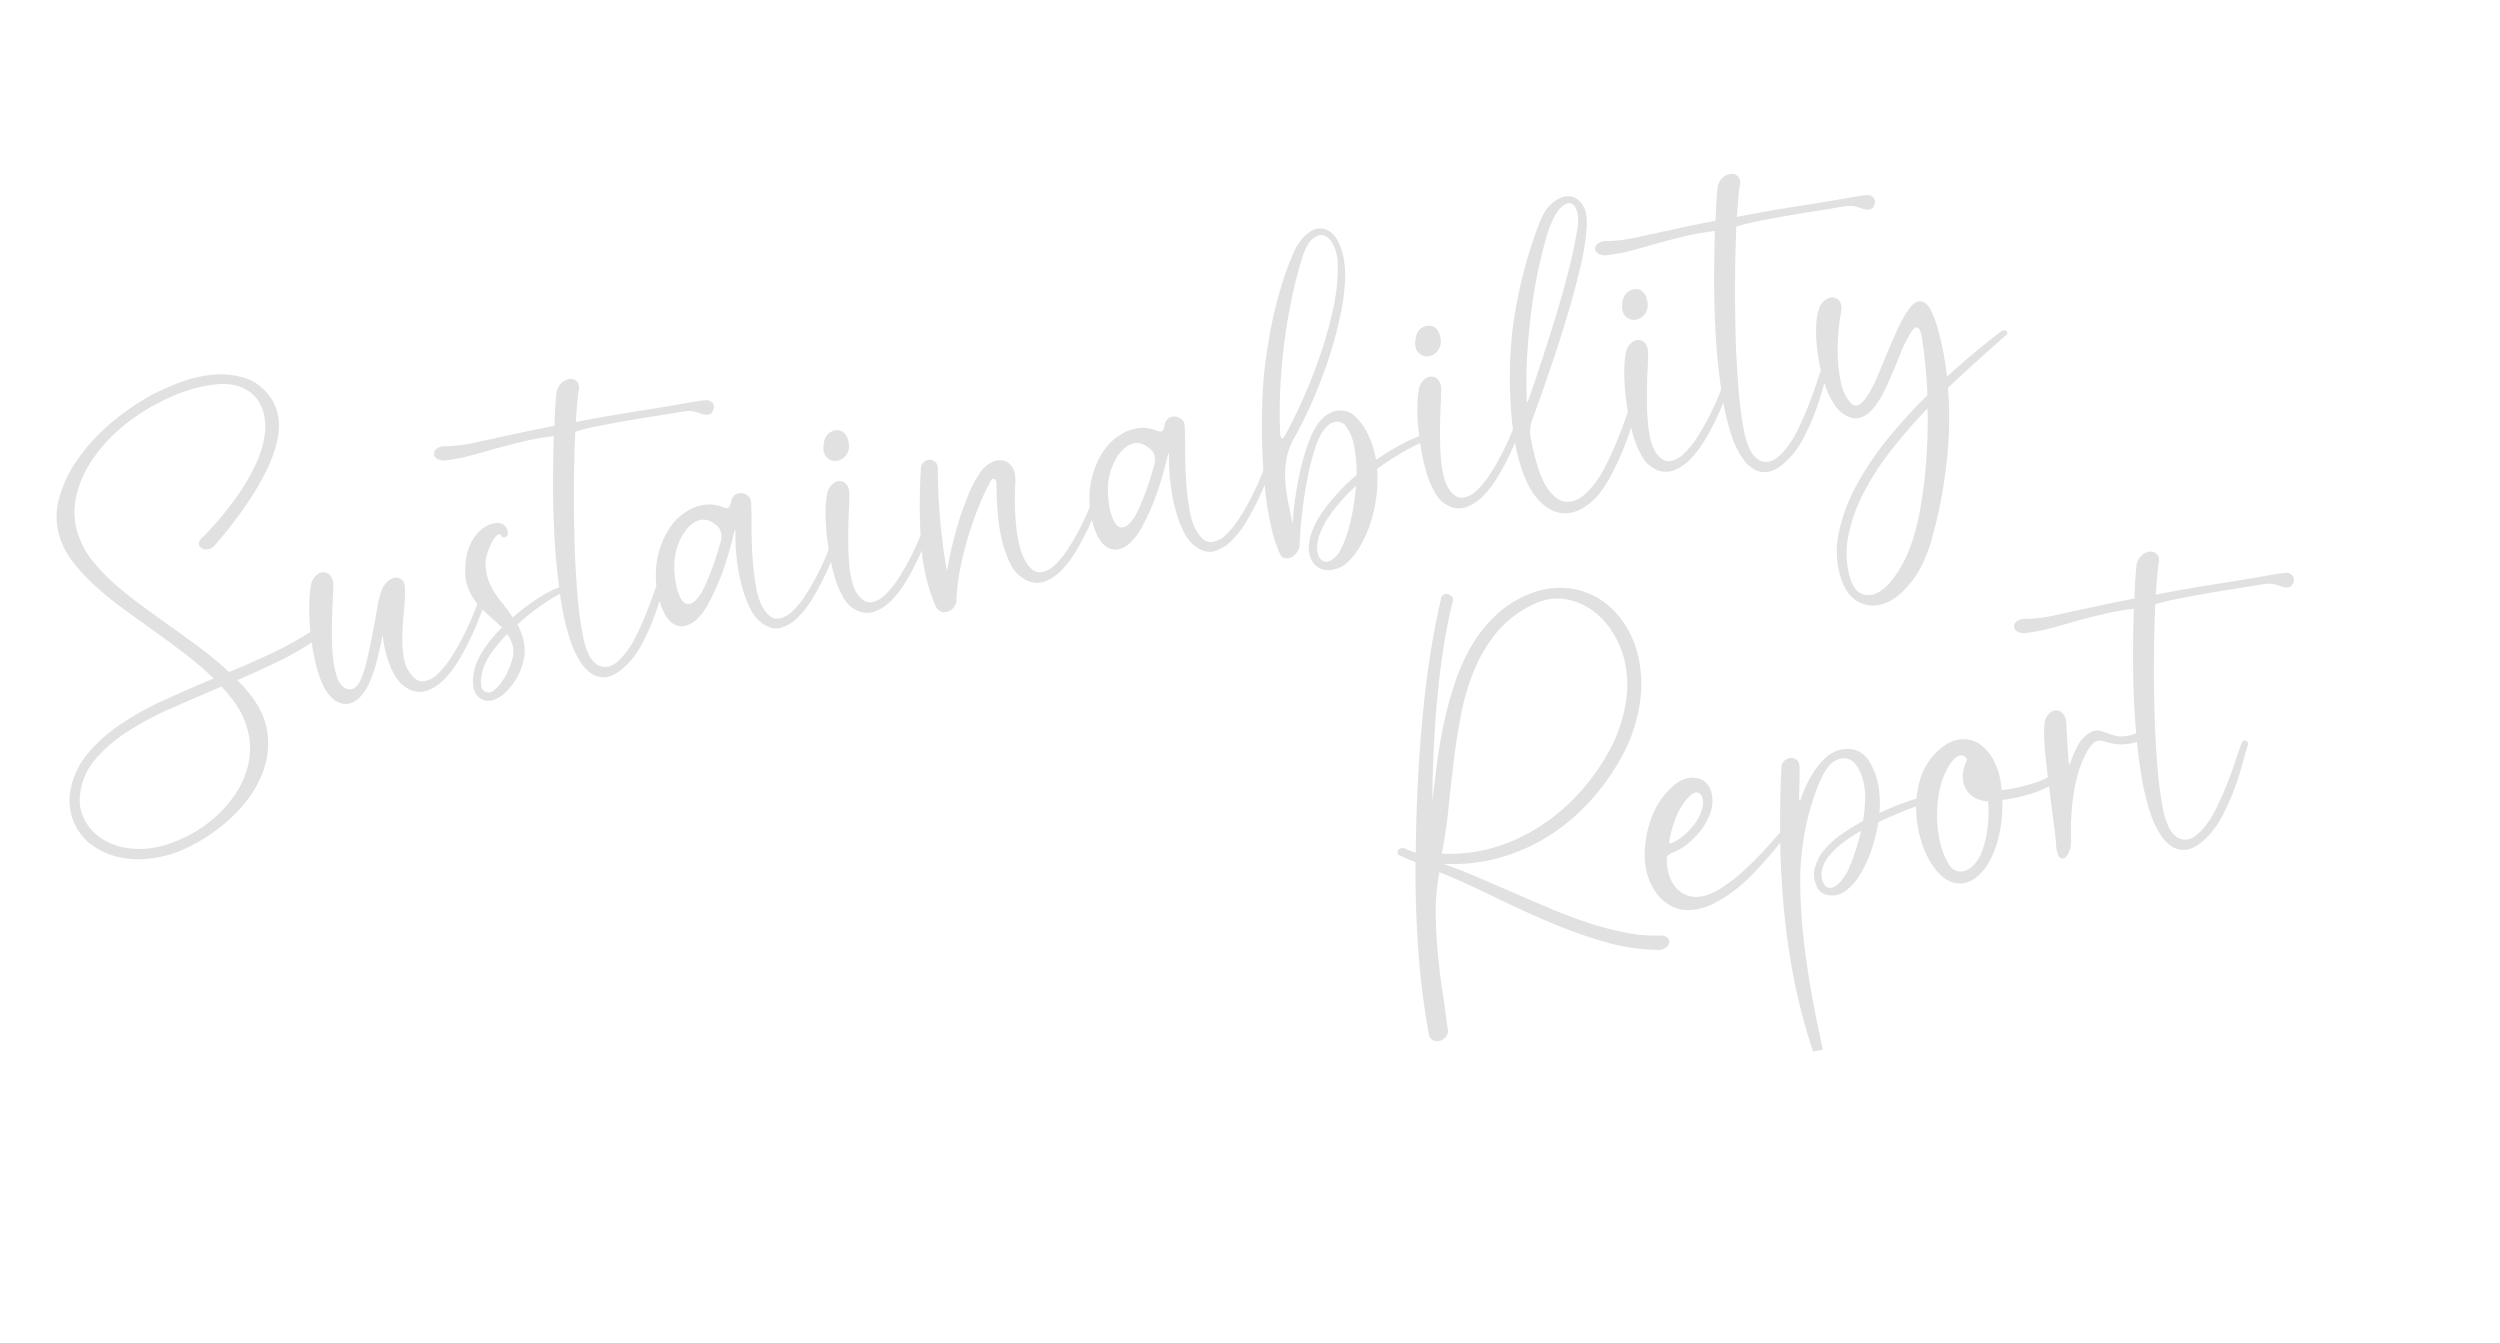 <svg xmlns="http://www.w3.org/2000/svg" width="1356.768" height="728.6" viewBox="0 0 1356.768 728.6"><defs><clipPath id="clip-path"><path id="長方形_3277" data-name="長方形 3277" fill="none" d="M0 0h1287.267v512.86H0z"/></clipPath></defs><g id="グループ_4549" data-name="グループ 4549" transform="matrix(.985 -.174 .174 .985 0 223.531)"><g id="グループ_4548" data-name="グループ 4548" clip-path="url(#clip-path)" fill="#e1e1e1"><path id="パス_12547" data-name="パス 12547" d="M99.133 34.745a6.051 6.051 0 003.216 1.317 7.6 7.6 0 003.455-.492 8.017 8.017 0 004.944-6.1 11.924 11.924 0 00-.077-4.61 6.438 6.438 0 00-2.061-3.794 5.65 5.65 0 00-3.46-1.4 7.458 7.458 0 00-3.708.825 7.074 7.074 0 00-2.968 2.878 15.614 15.614 0 00-1.484 4.037 8.37 8.37 0 000 4.042 6.439 6.439 0 002.143 3.293" transform="translate(339.638 69.033)"/><path id="パス_12548" data-name="パス 12548" d="M171.417 34.745a6.051 6.051 0 003.216 1.317 7.6 7.6 0 003.455-.492 8.017 8.017 0 004.944-6.1 11.926 11.926 0 00-.077-4.61 6.438 6.438 0 00-2.061-3.794 5.651 5.651 0 00-3.46-1.4 7.458 7.458 0 00-3.708.825 7.074 7.074 0 00-2.968 2.878 15.613 15.613 0 00-1.484 4.037 8.37 8.37 0 000 4.042 6.438 6.438 0 002.143 3.293" transform="translate(593.407 69.033)"/><path id="パス_12549" data-name="パス 12549" d="M199.907 36.062a7.632 7.632 0 003.46-.492 8.024 8.024 0 004.939-6.1 11.923 11.923 0 00-.077-4.61 6.438 6.438 0 00-2.061-3.794 5.65 5.65 0 00-3.46-1.4A7.458 7.458 0 00199 20.5a7.091 7.091 0 00-2.964 2.878 15.288 15.288 0 00-1.484 4.037 8.259 8.259 0 000 4.042 6.4 6.4 0 002.138 3.293 6.051 6.051 0 003.216 1.317" transform="translate(682.141 69.033)"/><path id="パス_12550" data-name="パス 12550" d="M1079.591 146.115a1.792 1.792 0 00-1.24-.573 2.581 2.581 0 00-1.646.41q-6.59 3.3-15.075 8.155t-18.043 10.79q.5-7.416.334-14.66t-.992-14.34q-.331-2.3-.988-5.517a17.351 17.351 0 00-2.061-5.521 5.643 5.643 0 00-3.7-2.8q-2.314-.494-5.769 2.472a56.08 56.08 0 00-7.578 8.814q-3.951 5.514-7.907 11.7t-7.745 12.107a76.8 76.8 0 01-7.168 9.721q-3.376 3.8-6.18 4.781t-4.772-2.8a23.373 23.373 0 01-2.639-10.3 72.816 72.816 0 01.492-12.851 111.107 111.107 0 012.472-13.261 99.409 99.409 0 013.627-11.7q1.319-3.457.492-5.684a4.766 4.766 0 00-2.634-2.964 6.068 6.068 0 00-4.281.077 8.779 8.779 0 00-4.29 3.3 26.675 26.675 0 00-3.3 7.992 70.716 70.716 0 00-1.894 10.957 103.4 103.4 0 00-.415 12.441c.027.952.113 1.845.162 2.774a142.774 142.774 0 00-3.37 6.04q-3.051 5.771-6.834 11.944t-8.16 12.111a50.379 50.379 0 01-9.143 9.716q-4.946 3.958-8.57 4.042a7.927 7.927 0 01-5.927-2.143 13.762 13.762 0 01-3.462-6.345 36.946 36.946 0 01-1.317-8.566 203.231 203.231 0 01.992-24.633q1.313-14.256 3.622-29.662t5.111-30.474q2.8-15.082 5.435-26.776a101.2 101.2 0 0112.03-.825q7.571-.162 15.733-.167t15.4.167q7.246.169 11.038.167 4.121 0 6.919.167a12.984 12.984 0 015.106 1.317 58.96 58.96 0 012.639 1.4 10.436 10.436 0 002.634 1.069 3.4 3.4 0 003.956-1.4 4.081 4.081 0 00.825-3.87 4.446 4.446 0 00-3.789-2.558c-1.764-.162-3.3-.248-4.615-.248q-17.47 0-33.943-.329t-32.784 0q1.313-5.1 2.386-9.143t1.9-6.671q1.482-3.457.325-5.44a4.486 4.486 0 00-3.374-2.3 7.578 7.578 0 00-4.781 1.069 8.8 8.8 0 00-3.87 4.7q-2.138 7.246-4.285 17.79-11.2.169-21.579.577t-19.446.744q-5.271.332-10.045.162a74.323 74.323 0 01-9.725-.983 6.617 6.617 0 00-4.614.821 3.31 3.31 0 00-1.646 2.72 3.673 3.673 0 001.728 2.878c1.155.884 3 1.317 5.521 1.317a80.157 80.157 0 0012.03-.244q6.421-.575 13.672-1.317t15.4-1.236a152.946 152.946 0 0117.384 0q-2.639 12.355-5.273 27.43t-4.366 30.317a328.816 328.816 0 00-1.962 27.479c-.7 1.123-1.493 2.386-2.4 3.825q-2.963 4.7-6.838 9.8a127.1 127.1 0 01-8.322 9.892 45.486 45.486 0 01-8.733 7.492 13.349 13.349 0 01-7.988 2.472q-3.708-.244-6.18-5.025a18.653 18.653 0 01-1.895-6.919 53.7 53.7 0 01-.081-8.981q.325-4.858 1.15-10.131t1.818-10.379q.981-5.108 2.057-9.806t1.728-8.151q.656-3.627-.492-5.688a4.928 4.928 0 00-3.13-2.553 5.671 5.671 0 00-4.2.744 9.534 9.534 0 00-3.7 4.033 49.368 49.368 0 00-2.472 8.57 101.508 101.508 0 00-1.732 11.944c-.338 3.834-.505 7.79-.541 11.836-.316.591-.6 1.137-.938 1.759q-2.4 4.445-5.273 9.143t-6.013 9.306q-3.133 4.614-6.1 8.4a50.91 50.91 0 01-11.7 11.123q-5.927 3.87-11.042 2.8t-8.647-7.993q-3.545-6.915-4.366-21.421c-.113-1.534-.189-2.991-.248-4.366s-.081-2.824-.081-4.362a16.248 16.248 0 01.744-4.863 20.98 20.98 0 011.89-4.362q4.121-6.928 8.074-14.01t7.664-13.839q3.708-6.753 6.919-12.932t5.683-11.119q6.759-13.349 11.782-25.125a125.575 125.575 0 007-20.352q1.982-8.072-.162-12.689t-6.184-5.6q-4.032-.988-9.057 1.646t-8.981 9.062a251.511 251.511 0 00-23.722 51.571q-2.3 7.084-4.4 15.819t-3.55 18.212q-1.448 9.473-2.183 19.193c-.095 1.218-.086 2.4-.149 3.6q-.656 1.049-1.407 2.242-2.97 4.7-6.843 9.8a126.031 126.031 0 01-8.318 9.892 45.621 45.621 0 01-8.733 7.492 13.367 13.367 0 01-7.988 2.472q-3.708-.244-6.184-5.025a18.74 18.74 0 01-1.89-6.919 53.221 53.221 0 01-.085-8.979q.325-4.858 1.15-10.131t1.813-10.379q.988-5.108 2.057-9.806t1.732-8.151q.656-3.627-.492-5.688a4.935 4.935 0 00-3.135-2.553 5.66 5.66 0 00-4.2.744 9.542 9.542 0 00-3.708 4.033 49.428 49.428 0 00-2.467 8.57 101.548 101.548 0 00-1.732 11.944c-.153 1.732-.253 3.5-.347 5.282-3.279.722-6.626 1.57-10.117 2.706a145.066 145.066 0 00-15.156 5.932 62.524 62.524 0 00-.654-8.485 42.61 42.61 0 00-2.31-9.062 31.01 31.01 0 00-4.118-7.659 11.225 11.225 0 00-6.1-4.285 12.385 12.385 0 00-6.18-.081 17.3 17.3 0 00-6.342 3.049 35.2 35.2 0 00-7.659 9.139 106.111 106.111 0 00-7.165 13.681q-3.3 7.5-5.932 15.4t-4.123 14.5q-.331-6.922-.41-13.1a80.666 80.666 0 01.663-11.777 46.2 46.2 0 012.715-10.713 38.013 38.013 0 015.769-9.887q5.1-6.089 10.375-13.672t10.217-15.9q4.946-8.315 9.229-17.051t7.5-17.055a109.041 109.041 0 004.858-15.819 50.929 50.929 0 001.317-13.586q-.494-7.91-3.212-11.949t-6.59-4.61q-3.87-.582-8.318 2.224a29.2 29.2 0 00-8.408 8.733 149.067 149.067 0 00-7.659 12.932q-3.708 7-7.082 14.664t-6.18 15.566q-2.8 7.91-5.106 15.485-1.982 6.6-3.794 14.75t-3.374 17.217q-1.563 9.06-2.72 18.535c-.158 1.263-.257 2.485-.388 3.739-.7 1.128-1.5 2.4-2.413 3.839q-2.964 4.7-6.834 9.8a127.1 127.1 0 01-8.322 9.892 45.607 45.607 0 01-8.728 7.492 13.371 13.371 0 01-7.993 2.472q-3.708-.244-6.18-5.025-2.639-4.939-2.72-13.18a141.645 141.645 0 01.911-17.132q.981-8.9 2.467-16.974t1.976-12.851a4.043 4.043 0 00-.74-2.8 6.441 6.441 0 00-2.3-2.061 5.955 5.955 0 00-3.13-.654 4.468 4.468 0 00-3.049 1.4 5.618 5.618 0 00-1.4 2.219 8.972 8.972 0 01-1.236 2.4 1.583 1.583 0 01-2.057.654 15.494 15.494 0 01-2.553-1.317 18.781 18.781 0 00-8.981-2.472 21.871 21.871 0 00-9.31 1.651 29.773 29.773 0 00-11.534 7.826 45.063 45.063 0 00-7.988 12.111 48.708 48.708 0 00-3.951 14.249c-.068.541-.09 1.074-.14 1.615-.149.235-.28.447-.433.69q-2.97 4.7-6.838 9.8a126.1 126.1 0 01-8.322 9.892 45.352 45.352 0 01-8.739 7.495 13.362 13.362 0 01-8 2.472q-3.7-.244-6.175-5.025a25.875 25.875 0 01-2.553-9.31 67.785 67.785 0 01-.162-11.7q.406-6.177 1.4-12.441t2.3-11.7q1.15-4.946 0-8.155a8.112 8.112 0 00-3.7-4.61 8.845 8.845 0 00-6.18-.663 16.228 16.228 0 00-7.253 3.87 62.506 62.506 0 00-9.062 11.453q-4.445 7.01-8.151 14.331t-6.428 13.925q-2.713 6.6-4.037 10.546-.169-5.765.167-13.1t.983-14.912q.663-7.571 1.57-14.579t1.895-12.111c.438-1.976.271-3.482-.492-4.533a4.611 4.611 0 00-2.806-1.895 4.784 4.784 0 00-3.379.663 4.634 4.634 0 00-2.224 3.13 321.115 321.115 0 00-6.518 35.734c-.289.465-.573.916-.889 1.416q-2.97 4.7-6.843 9.8a125.131 125.131 0 01-8.322 9.892 45.473 45.473 0 01-8.728 7.492 13.371 13.371 0 01-7.993 2.472q-3.7-.244-6.18-5.025a18.739 18.739 0 01-1.895-6.919 53.728 53.728 0 01-.077-8.981q.325-4.858 1.15-10.131t1.813-10.379q.981-5.108 2.057-9.806t1.732-8.151q.65-3.627-.5-5.688a4.917 4.917 0 00-3.13-2.553 5.674 5.674 0 00-4.2.744 9.533 9.533 0 00-3.7 4.033 49.779 49.779 0 00-2.472 8.57 100.629 100.629 0 00-1.728 11.944c-.293 3.32-.442 6.744-.51 10.226-.483.767-.992 1.574-1.552 2.458q-2.964 4.7-6.834 9.8a127.1 127.1 0 01-8.322 9.892 45.606 45.606 0 01-8.728 7.492 13.371 13.371 0 01-7.993 2.472q-3.708-.244-6.18-5.025-2.639-4.939-2.72-13.18a141.645 141.645 0 01.911-17.132q.981-8.9 2.467-16.974t1.976-12.851a4.042 4.042 0 00-.74-2.8 6.44 6.44 0 00-2.305-2.061 5.954 5.954 0 00-3.13-.654 4.468 4.468 0 00-3.049 1.4 5.668 5.668 0 00-1.4 2.219 8.968 8.968 0 01-1.236 2.4 1.583 1.583 0 01-2.057.654 15.492 15.492 0 01-2.553-1.317 18.767 18.767 0 00-8.981-2.472 21.872 21.872 0 00-9.31 1.651 29.774 29.774 0 00-11.534 7.826 45.066 45.066 0 00-7.988 12.111 48.712 48.712 0 00-3.951 14.249c-.1.871-.158 1.728-.221 2.589-.2.374-.4.726-.6 1.119q-3.045 5.771-6.834 11.944t-8.155 12.111a50.516 50.516 0 01-9.143 9.716q-4.946 3.958-8.57 4.042a7.931 7.931 0 01-5.932-2.143A13.757 13.757 0 01291.65 185a36.469 36.469 0 01-1.317-8.566 201.3 201.3 0 01.988-24.633q1.313-14.256 3.627-29.662t5.1-30.474q2.808-15.082 5.444-26.776a101.043 101.043 0 0112.026-.825q7.578-.162 15.733-.167t15.4.167q7.246.169 11.038.167 4.121 0 6.919.167a13.046 13.046 0 015.111 1.317c.875.438 1.755.907 2.634 1.4A10.467 10.467 0 00377 68.184a3.391 3.391 0 003.951-1.4 4.058 4.058 0 00.825-3.87 4.44 4.44 0 00-3.789-2.558c-1.759-.162-3.3-.248-4.614-.248q-17.47 0-33.939-.329t-32.788 0q1.319-5.1 2.391-9.143t1.895-6.671q1.475-3.457.329-5.44a4.494 4.494 0 00-3.379-2.3 7.584 7.584 0 00-4.781 1.069 8.835 8.835 0 00-3.87 4.7q-2.145 7.246-4.281 17.79-11.2.169-21.588.577t-19.437.744q-5.271.332-10.054.162a74.336 74.336 0 01-9.721-.983 6.6 6.6 0 00-4.61.821 3.3 3.3 0 00-1.651 2.72 3.667 3.667 0 001.732 2.878c1.15.884 2.991 1.317 5.521 1.317a80.087 80.087 0 0012.026-.244q6.428-.575 13.676-1.317t15.4-1.236a152.942 152.942 0 0117.384 0q-2.639 12.355-5.273 27.43t-4.366 30.317c-.916 8.061-1.452 15.86-1.782 23.505-.8.158-1.6.32-2.5.55a68.039 68.039 0 00-7.578 2.472q-4.046 1.57-8.566 3.794t-8.985 4.858q-2.3-5.108-5.025-10.054a43.148 43.148 0 01-4.033-10.045 26.013 26.013 0 01-.5-10.546q.819-5.44 5.769-11.7a6.365 6.365 0 01.907-1.15 10.334 10.334 0 011.646-1.484 2.968 2.968 0 011.728-.659c.55 0 .934.388 1.155 1.155.217.88.848 1.177 1.894.907s1.619-.8 1.728-1.57a6.338 6.338 0 00-.577-4.118 5.162 5.162 0 00-2.553-2.143 9.114 9.114 0 00-3.7-.577 12.929 12.929 0 00-3.875.744 20.645 20.645 0 00-8.73 6.091 28.778 28.778 0 00-5.273 9.558q-3.133 9.229-1.484 16.645a31.854 31.854 0 003.3 8.435 427.335 427.335 0 01-4.127 6.635q-2.957 4.7-6.834 9.8a127.084 127.084 0 01-8.322 9.892 45.486 45.486 0 01-8.733 7.492 13.358 13.358 0 01-7.988 2.472q-3.708-.244-6.18-5.025a19.03 19.03 0 01-2.228-9.721 64.326 64.326 0 011.322-11.7q1.238-6.089 2.968-12.269t2.715-11.453q.825-4.121-.577-6.013a4.309 4.309 0 00-3.622-1.894 8.552 8.552 0 00-4.7 1.646 11.852 11.852 0 00-3.951 4.448 65.57 65.57 0 00-3.956 9.31q-2.145 6.015-4.7 12.684t-5.273 13.018a62.692 62.692 0 01-5.521 10.46 9.186 9.186 0 01-3.956 3.541 4.788 4.788 0 01-3.7 0 6.494 6.494 0 01-2.964-2.8 12.031 12.031 0 01-1.57-4.858 46.055 46.055 0 01-.248-11.529q.575-6.59 1.818-13.347t2.634-13.018q1.4-6.259 2.386-10.871a8.544 8.544 0 00-.5-5.688 4.906 4.906 0 00-3.13-2.553 5.66 5.66 0 00-4.2.744 9.542 9.542 0 00-3.708 4.033 62.874 62.874 0 00-2.878 10.217 116.458 116.458 0 00-2.066 14.331c-.032.4-.036.807-.063 1.2a173.339 173.339 0 01-21.182 7.366q-12.521 3.466-26.021 6.429a196.308 196.308 0 00-12.684-15q-6.922-7.409-14.173-14.741T56.871 116.3q-6.922-7.246-12.522-14.416a94.563 94.563 0 01-9.391-14.416A44.12 44.12 0 0130.177 72.8a37.72 37.72 0 012.147-19.36 56.221 56.221 0 0111.2-17.79A83.416 83.416 0 0161.9 20.736a106.725 106.725 0 0123.971-10.709q4.114-1.319 9.639-2.553a84.123 84.123 0 0111.448-1.732 68.482 68.482 0 0111.7 0 30.369 30.369 0 0110.46 2.715 20.977 20.977 0 017.826 6.347 21.071 21.071 0 013.789 10.875 30.463 30.463 0 01-1.57 11.863A55.413 55.413 0 01132 51.711a111.4 111.4 0 01-13.676 16.144 182.884 182.884 0 01-21.416 17.961q-2.639 1.319-2.968 3.045a3.123 3.123 0 00.744 2.882 4.679 4.679 0 003.216 1.322 6.446 6.446 0 004.448-1.646A232.506 232.506 0 00128.127 67.2q9.8-11.035 14.588-20.019t5.35-15.981a26.08 26.08 0 00-1.728-12.441q-4.283-9.559-12.193-13.68A44.2 44.2 0 00117.175.221a66.4 66.4 0 00-18.043.992 148.81 148.81 0 00-15.409 3.7 132.407 132.407 0 00-26.6 12.192 102.68 102.68 0 00-21.01 16.482 64.482 64.482 0 00-13.1 19.193 36.18 36.18 0 00-2.881 20.02 43.561 43.561 0 004.944 14.827 103.4 103.4 0 009.724 14.829A181.735 181.735 0 0047.642 117.2q7.084 7.334 14.421 14.831t14.331 15.156a174.5 174.5 0 0112.6 15.4q-14.493 3.3-28.58 6.919a159.453 159.453 0 00-25.95 8.981 82.294 82.294 0 00-20.515 12.932 42.749 42.749 0 00-12.441 18.62 30.333 30.333 0 00-.9 15.485 29.669 29.669 0 007 13.92 38.809 38.809 0 0014.583 9.969q9.141 3.8 21.669 3.464A64.558 64.558 0 0060.746 250a95.669 95.669 0 0018.038-7.5 83.488 83.488 0 0016.478-11.615 57.006 57.006 0 0012.111-15.237 44.366 44.366 0 005.187-18.291q.656-9.885-4.61-20.921c-.992-1.872-2.012-3.681-3.049-5.444s-2.174-3.509-3.379-5.269q13.343-3.126 25.783-6.757a131.652 131.652 0 0017.488-6.4 133.767 133.767 0 00-.023 8.71 71.665 71.665 0 001.723 14.168q1.658 6.428 4.7 9.721a10.285 10.285 0 006.586 3.627 11.122 11.122 0 007.253-2.143 26.218 26.218 0 007.005-7.411 79.164 79.164 0 006.175-11.372q2.882-6.428 5.192-12.684a67.542 67.542 0 000 9.554 53.658 53.658 0 001.317 8.9 31.823 31.823 0 002.72 7.416 15.386 15.386 0 004.362 5.273 12.461 12.461 0 009.969 2.964 24.288 24.288 0 0010.217-4.366 54.28 54.28 0 009.721-8.981 137.632 137.632 0 008.57-10.957q3.863-5.514 6.671-10.212c.83-1.4 1.547-2.594 2.183-3.654.568.812 1.123 1.619 1.768 2.418q1.813 2.307 3.541 4.529t3.379 4.533a75.275 75.275 0 00-8.814 7.082 57.621 57.621 0 00-6.838 7.583 28.012 28.012 0 00-5.025 12.355c-.5 4.069.356 7.028 2.553 8.9a8.479 8.479 0 007.5 1.895 20.185 20.185 0 007.745-3.708 35.032 35.032 0 006.59-6.509 29.517 29.517 0 004.037-6.509 24.471 24.471 0 002.634-11.2 33.947 33.947 0 00-1.809-10.054q4.445-2.794 8.976-5.187t8.566-4.118c2.693-1.155 5.165-2.084 7.416-2.806.253-.077.447-.122.686-.194-.023.771-.09 1.574-.108 2.341a134.971 134.971 0 001.484 25.12 48.64 48.64 0 003.378 11.372 19.55 19.55 0 005.6 7.583 11.257 11.257 0 007.993 2.3q4.608-.332 10.708-4.61a46.422 46.422 0 0010.05-9.721 124.867 124.867 0 008.485-12.359c1.8-2.977 3.392-5.918 4.894-8.846.122 1.037.266 2.066.46 3.081q1.319 6.915 4.2 9.806a8.67 8.67 0 006.509 2.8 14.173 14.173 0 007.659-2.882 32.963 32.963 0 007.5-7.411 124.461 124.461 0 0010.875-16.311 202.847 202.847 0 009.224-18.954c.221-.546.415-.789.577-.74s.194.356.086.907a106.74 106.74 0 00-1.813 14.254 102.662 102.662 0 00.081 14.827 62.879 62.879 0 002.391 13.185 21.247 21.247 0 005.435 9.468q4.445 4.29 9.391 3.708a22.106 22.106 0 009.963-4.047 51.922 51.922 0 009.721-8.9q4.7-5.433 8.647-11.038a208.198 208.198 0 004.393-6.473c.108 3.306.311 6.532.713 9.6a46.472 46.472 0 002.72 11.047 15.714 15.714 0 005.025 7.082 12.456 12.456 0 009.969 2.964 24.288 24.288 0 0010.217-4.366 54.277 54.277 0 009.721-8.981 137.557 137.557 0 008.566-10.957c.947-1.349 1.8-2.625 2.648-3.906a99.2 99.2 0 002.043 30.353q.663 3.133 2.558 4.118a5.678 5.678 0 003.87.577 7.393 7.393 0 003.627-1.98 5.406 5.406 0 001.809-3.541 103 103 0 014.533-15.156q3.045-8.072 6.919-15.9t8.322-15.075a146.809 146.809 0 018.9-13.013q1.807-2.47 2.882-1.813c.717.438.961 1.43.74 2.964q-1.15 6.759-1.976 14.746a98.168 98.168 0 00-.41 15.49 58.532 58.532 0 002.31 13.758 18.76 18.76 0 006.342 9.721 12.446 12.446 0 009.964 2.964 24.24 24.24 0 0010.217-4.366 53.978 53.978 0 009.721-8.981 136.514 136.514 0 008.566-10.957 174.78 174.78 0 002.873-4.236 44.752 44.752 0 00.668 5.638q1.319 6.915 4.2 9.806a8.663 8.663 0 006.509 2.8 14.173 14.173 0 007.659-2.882 32.961 32.961 0 007.5-7.411 124.459 124.459 0 0010.875-16.311 202.877 202.877 0 009.224-18.954c.221-.546.415-.789.577-.74s.194.356.081.907a107.5 107.5 0 00-1.809 14.254 102.667 102.667 0 00.081 14.827 62.881 62.881 0 002.391 13.185 21.247 21.247 0 005.435 9.468q4.445 4.29 9.391 3.708a22.105 22.105 0 009.96-4.04 51.924 51.924 0 009.721-8.9q4.7-5.433 8.647-11.038c1.646-2.332 3.1-4.5 4.475-6.6-.167 2.215-.338 4.434-.438 6.6q-.413 8.891 0 16.807a73.347 73.347 0 001.895 13.839c.438 2.084 1.294 3.347 2.553 3.789a5.545 5.545 0 003.875-.086 8.742 8.742 0 003.541-2.549 6.662 6.662 0 001.732-3.794q1.976-8.728 4.777-17.957t6.013-17.384a134.4 134.4 0 016.59-14.412q3.376-6.265 6.676-9.067 3.782-3.288 7-2.882a5.851 5.851 0 014.7 3.212 26.54 26.54 0 012.558 11.949 79.636 79.636 0 01-1.4 15.242 109.3 109.3 0 00-20.84 15.648q-8.823 8.573-11.123 16.974a14.907 14.907 0 00-.162 8.485 9.958 9.958 0 003.789 5.35 11.472 11.472 0 006.428 1.9 16.39 16.39 0 007.74-1.9 38.741 38.741 0 009.391-8.151 62.1 62.1 0 007.826-11.615 79.462 79.462 0 005.6-13.676 71.759 71.759 0 002.882-14.331 161.856 161.856 0 0115.242-6.513c3.365-1.24 6.784-2.278 10.221-3.221-.036 1.425-.09 2.842-.09 4.29a101.555 101.555 0 00.821 13.18 46.7 46.7 0 002.72 11.047 15.714 15.714 0 005.025 7.082 12.461 12.461 0 009.969 2.964 24.264 24.264 0 0010.217-4.366 54.282 54.282 0 009.721-8.981 138.677 138.677 0 008.57-10.957c1.358-1.94 2.6-3.794 3.766-5.58.018 2.679.077 5.35.266 7.97q1.292 15.657 6.247 23.893t11.791 10.212q6.841 1.976 14.579-1.895t14.5-12.607q3.464-4.276 6.924-9.391t6.423-10.293a152.392 152.392 0 002.725-4.993c.14 2.007.316 3.983.568 5.9a46.7 46.7 0 002.715 11.047 15.753 15.753 0 005.03 7.082 12.456 12.456 0 009.969 2.964 24.272 24.272 0 0010.212-4.366 54.281 54.281 0 009.721-8.981 136.589 136.589 0 008.57-10.957c1.8-2.576 3.374-4.971 4.836-7.28a126.391 126.391 0 001.5 19.883 48.648 48.648 0 003.379 11.372 19.559 19.559 0 005.6 7.583 11.251 11.251 0 007.993 2.3q4.615-.332 10.708-4.61a46.42 46.42 0 0010.05-9.721 125.656 125.656 0 008.485-12.359q3.87-6.421 6.838-12.684c.469-.988.88-1.831 1.326-2.747.108.8.185 1.637.316 2.418a42.254 42.254 0 003.049 10.3 16.923 16.923 0 005.187 6.834q3.8 2.97 7.5 2.4a15.4 15.4 0 007.334-3.545 44.518 44.518 0 007.086-7.5q3.457-4.533 6.671-9.558t6.175-9.8a68.211 68.211 0 015.769-8.074c2.089-2.851 3.816-4.339 5.192-4.448s2.057 1.926 2.057 6.1a280.059 280.059 0 01-2.472 31.137 294.531 294.531 0 00-24.877 19.2 160.275 160.275 0 00-21.336 21.994 95.8 95.8 0 00-14.087 23.889 48.564 48.564 0 00-3.13 25.21q1.475 9.385 7.33 13.839a16.776 16.776 0 0013.677 3.049q7.822-1.4 16.559-9.229t15.819-23.149a264.038 264.038 0 0014-37.236 215.088 215.088 0 007.745-39.545q9.723-6.421 18.945-12.188t17.136-10.546q.826-.494.826-1.069a1.667 1.667 0 00-.411-1.074m-262.7-8.4a241.533 241.533 0 014.7-24.967q3.045-12.6 6.834-24.38t8.074-22q4.283-10.21 8.408-17.957 4.608-7.74 8.318-10.217t5.846-1.317q2.145 1.157 2.472 5.187a22.73 22.73 0 01-1.646 9.477q-3.3 9.391-7.826 19.522t-9.8 20.677q-1.976 4.127-4.777 9.477t-6.017 11.453q-3.214 6.089-6.753 12.6t-7.168 12.932c-.442.55-.686.74-.74.577a2.526 2.526 0 01.081-1.069m-134.934-5.44q1.644-12.517 4.61-25.292t6.757-24.629q3.789-11.868 7.993-22.161t8.151-18.043q4.121-8.4 8.16-10.708t6.834-.492q2.8 1.807 4.037 7a26.074 26.074 0 01-.248 11.787 101.785 101.785 0 01-6.094 20.591 217.486 217.486 0 01-10.465 22.161q-6.008 11.123-13.094 21.746t-14.01 19.36q-3.126 3.633-2.63-1.317M102.43 195.625a40.457 40.457 0 01-3.3 16.726 47.648 47.648 0 01-9.391 14.006 65.893 65.893 0 01-13.51 10.79 72.226 72.226 0 01-31.879 10.135 45.679 45.679 0 01-18.291-2.472 34.3 34.3 0 01-12.847-8.074 26.9 26.9 0 01-6.757-11.62 22.5 22.5 0 01.167-12.932A34.665 34.665 0 0117.908 194.8a77.7 77.7 0 0120.1-11.949 174.174 174.174 0 0125.864-8.4q14.087-3.464 28.589-6.757 1.482 2.314 2.72 4.448a91.26 91.26 0 012.386 4.452 45.468 45.468 0 014.863 19.026m147.87-14.903a40.737 40.737 0 01-2.8 4.863 38.444 38.444 0 01-4.61 5.765 20.338 20.338 0 01-5.44 4.118 4.188 4.188 0 01-4.944-.415 3.709 3.709 0 01-1.155-2.634 12.081 12.081 0 01.415-4.037 27.178 27.178 0 011.646-4.529 23.953 23.953 0 012.553-4.285 48.023 48.023 0 016.1-6.59 95.6 95.6 0 017.907-6.428 17.854 17.854 0 011.895 6.757 15.209 15.209 0 01-1.565 7.416m122.579-43.5q-4.29 8.9-7.664 14.5t-6.013 9.229a24.164 24.164 0 01-4.7 4.944 7.46 7.46 0 01-4.366 1.809 3.816 3.816 0 01-3.293-2.224c-.884-1.48-1.489-3.875-1.813-7.168a49.34 49.34 0 01.988-13.672 33.46 33.46 0 016.59-13.843q4.939-5.934 10.212-6.834t9.725 4.858a6.848 6.848 0 011.317 4.118 9.452 9.452 0 01-.988 4.285m238.892 0q-4.29 8.9-7.664 14.5t-6.013 9.229a24.161 24.161 0 01-4.7 4.944 7.46 7.46 0 01-4.366 1.809 3.827 3.827 0 01-3.3-2.224c-.88-1.48-1.484-3.875-1.809-7.168a49.336 49.336 0 01.988-13.672 33.46 33.46 0 016.59-13.843q4.939-5.934 10.212-6.834t9.725 4.858a6.848 6.848 0 011.317 4.118 9.511 9.511 0 01-.988 4.285m102.312 41.6q-1.976 5.521-4.2 10.212a70.246 70.246 0 01-4.533 8.241 29.409 29.409 0 01-4.448 5.517q-3.3 2.476-5.435 2.472a4.154 4.154 0 01-3.3-1.317 6.586 6.586 0 01-1.4-3.789 11.633 11.633 0 01.577-4.939q1.806-6.59 8.814-13.843a94.074 94.074 0 0117.38-13.839q-1.482 5.765-3.46 11.286m309.656 32.292a243.794 243.794 0 01-8.981 27.434q-5.927 14.168-12.932 22.734t-13.18 11.534q-6.177 2.964-10.708.329t-5.192-10.708a48.834 48.834 0 013.541-22.82 91.019 91.019 0 0112.6-21.5 148.392 148.392 0 0118.868-19.937q10.792-9.554 22.486-18.124a292.729 292.729 0 01-6.5 31.056"/><path id="パス_12551" data-name="パス 12551" d="M170.655 83.584a43.923 43.923 0 00-11.466-14.746 39.981 39.981 0 00-16.5-8.074 43.729 43.729 0 00-20.118.248 57.046 57.046 0 00-19.631 8.4 75.348 75.348 0 00-15.67 14.249 108.441 108.441 0 00-12.292 18.372 209.109 209.109 0 00-9.563 20.515q-4.208 10.46-7.425 20.84t-5.855 19.274q2.8-15.318 6.18-29.983t7.168-28.174Q69.27 91 73.476 78.97t8.652-21.751a2.449 2.449 0 00-.167-2.3 4.237 4.237 0 00-1.809-1.732 3.042 3.042 0 00-2.391-.167 3.288 3.288 0 00-1.894 2.224q-5.44 12.524-10.708 27.926T55.1 115.8q-4.784 17.22-8.985 35.671t-7.677 36.907l-4.281-2.634a4.415 4.415 0 00-2.476-1.24 2.967 2.967 0 00-1.895.415 2.321 2.321 0 00-.988 1.317 1.952 1.952 0 00.577 1.809c1.317.884 2.634 1.759 3.956 2.639s2.688 1.759 4.118 2.634q-4.784 26.036-7.086 50.335a395.848 395.848 0 00-1.98 43.745 4.43 4.43 0 002.472 3.216 5.956 5.956 0 003.794.244 5.837 5.837 0 003.293-2.224 5.454 5.454 0 00.988-4.2q.494-8.9.744-19.446t1.158-21.588q.907-11.042 2.806-21.918a106.528 106.528 0 015.7-20.591q13.025 8.241 26.2 17.876t26.775 18.533a275.759 275.759 0 0027.759 15.982 110.24 110.24 0 0029.162 9.887 7.517 7.517 0 004.2-.74 4.014 4.014 0 001.976-2.309 2.945 2.945 0 00-.577-2.72 5.446 5.446 0 00-3.455-1.809 79.463 79.463 0 01-17.962-4.7 173.572 173.572 0 01-18.62-8.489q-9.385-4.939-18.783-11.038T87.4 219.181q-9.229-6.1-18.124-11.944t-17.136-10.46a95.138 95.138 0 0032.5 1.895 101.219 101.219 0 0029.441-8.074 110.4 110.4 0 0025.319-15.74 126.785 126.785 0 0020.289-21.088 86.777 86.777 0 0012.532-23.97 67.791 67.791 0 003.631-26.279 53.893 53.893 0 00-5.2-19.933m-6.338 45.883a83.38 83.38 0 01-10.217 19.2 118.159 118.159 0 01-19.6 20.677 108.911 108.911 0 01-24.3 15.318 97.254 97.254 0 01-27.759 8 85.251 85.251 0 01-30.154-1.484q4.121-10.379 7.578-22.495t7.249-24.71q3.789-12.605 8.408-24.719A127.387 127.387 0 0186.63 96.764a80.716 80.716 0 0115.408-18.124 57.658 57.658 0 0121.255-11.534q10.048-3.126 18.372-.41a33.722 33.722 0 0114.249 8.976 43.362 43.362 0 019.143 14.912 50.027 50.027 0 013.216 17.551 59.913 59.913 0 01-3.956 21.331" transform="translate(676.339 180.892)"/><path id="パス_12552" data-name="パス 12552" d="M438.1 87.936a4.45 4.45 0 00-3.789-2.553c-1.764-.162-3.293-.248-4.614-.248q-17.463 0-33.943-.329t-32.784 0q1.313-5.1 2.386-9.143t1.9-6.671c.988-2.31 1.1-4.118.325-5.44a4.5 4.5 0 00-3.374-2.3 7.613 7.613 0 00-4.781 1.074 8.8 8.8 0 00-3.87 4.7q-2.138 7.246-4.285 17.79-11.2.162-21.579.577t-19.446.744q-5.271.332-10.045.162a74.415 74.415 0 01-9.725-.988 6.64 6.64 0 00-4.614.825 3.31 3.31 0 00-1.646 2.72 3.673 3.673 0 001.728 2.878c1.155.884 3 1.317 5.521 1.317a80.759 80.759 0 0012.03-.244q6.421-.575 13.672-1.317t15.4-1.236a152.949 152.949 0 0117.384 0q-2.639 12.355-5.273 27.43t-4.366 30.317c-.347 3.081-.573 6.071-.834 9.094a27.114 27.114 0 01-4.348.465 16.819 16.819 0 01-8.737-2.061q-2.8-1.482-5.435-2.964t-6.428-.162a17.5 17.5 0 00-7.5 5.765 57.669 57.669 0 00-5.187 7.745q-.825 1.976-.988 1.48a5.8 5.8 0 01-.167-1.646q.494-5.44 1.236-11.371t1.076-9.075a8.336 8.336 0 00-.826-5.679 4.861 4.861 0 00-3.293-2.4 5.681 5.681 0 00-4.037.992 8.538 8.538 0 00-3.216 4.281 50.112 50.112 0 00-1.732 7.993q-.737 5.027-1.146 11.2a686.89 686.89 0 00-.613 10.51 28.5 28.5 0 01-3.338.938 66.577 66.577 0 01-7.831 1.24c-2.743.271-5.467.438-8.151.492a46.852 46.852 0 01-6.676-.248 38.848 38.848 0 00-1.155-15.733 23.95 23.95 0 00-6.59-11.2 15.478 15.478 0 00-10.79-4.042q-6.347 0-13.758 5.435a34.359 34.359 0 00-10.217 12.278 51.254 51.254 0 00-3.717 9.838c-1.827.239-3.987.55-6.577.952a128.975 128.975 0 00-14.579 3.3 62.632 62.632 0 001.976-12.77 37.12 37.12 0 00-1.484-12.6 18.271 18.271 0 00-3.126-6.919 12.172 12.172 0 00-6.838-4.614 16.17 16.17 0 00-9.143 0 20.553 20.553 0 00-6.59 3.3A43.225 43.225 0 00163.7 147a58.365 58.365 0 00-5.025 6.1 62.107 62.107 0 00-3.956 6.175q-.826 1.813-1.317 1.813c-.334 0-.334-.767 0-2.31q.826-3.782 1.484-7.163t1.48-7.993c.329-1.976.059-3.46-.825-4.448a4.588 4.588 0 00-3.049-1.646 5.8 5.8 0 00-3.541.907 4.99 4.99 0 00-2.3 3.541c-2.634 11.385-4.854 22.869-6.793 34.426a799.432 799.432 0 01-9.36 7.343 175.055 175.055 0 01-15.07 10.46 80.534 80.534 0 01-14.5 7.167q-7.01 2.558-12.607 1.4a14.184 14.184 0 01-6.753-3.541 15.791 15.791 0 01-3.875-5.85 22.6 22.6 0 01-1.4-7 24.145 24.145 0 01.654-7 2.31 2.31 0 011.24-1.57 19.84 19.84 0 011.894-.74 27.673 27.673 0 008.4-2.887 42.861 42.861 0 007.907-5.269 36.08 36.08 0 006.354-6.915 23.6 23.6 0 003.708-7.826q1.15-5.44-.248-8.976a9.713 9.713 0 00-4.448-5.2 12.216 12.216 0 00-7.163-1.231 17.544 17.544 0 00-8.074 3.049 41.723 41.723 0 00-13.681 14 60.277 60.277 0 00-7.411 19.446 36.643 36.643 0 00-.41 11.7 31.451 31.451 0 003.211 10.538 23.94 23.94 0 006.59 7.993 19.388 19.388 0 0010.05 3.87 30.916 30.916 0 0011.949-1.063 67.773 67.773 0 0012.355-4.863 90.18 90.18 0 0012.111-7.416q5.934-4.283 11.119-8.566c2.35-1.94 4.488-3.789 6.532-5.6q-3 19.107-4.475 38.057a378.339 378.339 0 00-.988 38.639 303.281 303.281 0 003.293 37.642 1.787 1.787 0 001.155 1.651 4.184 4.184 0 001.98.167 3.417 3.417 0 001.728-.825 1.5 1.5 0 00.577-1.484q-.656-14.006-.744-27.515t.577-26.857a311.558 311.558 0 013.464-34.1 146.81 146.81 0 018.891-32.13 148.772 148.772 0 018.737-17.795q4.614-7.91 8.566-11.367a9.836 9.836 0 012.72-1.98 14.914 14.914 0 012.715-.983 8.448 8.448 0 014.7 0 7.392 7.392 0 013.379 2.138 11.713 11.713 0 012.143 3.627 31.7 31.7 0 011.317 4.281 33.588 33.588 0 01-.081 12.6 74.342 74.342 0 01-3.386 12.439 130.539 130.539 0 00-12.932 5.192A45.272 45.272 0 00161.643 190a25.32 25.32 0 00-6.59 8.57 14.95 14.95 0 00-.663 10.3 7.375 7.375 0 004.619 5.273 11.912 11.912 0 008.07.492 22.3 22.3 0 005.025-2.472 32.95 32.95 0 005.359-4.448 68.222 68.222 0 008.48-11.534 90.706 90.706 0 007.334-15.981q8.9-2.47 16.148-3.87c2.057-.4 3.888-.753 5.566-1.083-.126.69-.28 1.371-.383 2.07a63.891 63.891 0 00-.162 17.136 47.713 47.713 0 004.529 15.571q2.964 5.765 6.757 8.318a13.206 13.206 0 007.745 2.472 15.833 15.833 0 007.907-2.472 28.946 28.946 0 007.249-6.342 56.253 56.253 0 008.485-14.827 79.207 79.207 0 004.533-17.136 98.919 98.919 0 0016.473-.74 50.574 50.574 0 009.761-2.215c-.176 3.708-.356 7.389-.537 10.948q-.332 6.516-.577 12.193t-.74 9.639q-.332 4.445.74 6.013a2.085 2.085 0 002.634.988 7.016 7.016 0 003.13-3.045 14.8 14.8 0 002.057-5.936q.825-5.927 2.228-12.026t3.379-12.026a91.008 91.008 0 014.7-11.453 52.286 52.286 0 016.342-9.969 16.652 16.652 0 014.448-4.2 5.109 5.109 0 014.781-.406c.546.216 1.155.492 1.809.821s1.376.659 2.143.988a24.835 24.835 0 0010.957 2.31 25.481 25.481 0 003.685-.289c-.4 5.377-.681 10.677-.8 15.86a135.422 135.422 0 001.479 25.12 48.7 48.7 0 003.379 11.371 19.506 19.506 0 005.6 7.578 11.232 11.232 0 007.993 2.3q4.615-.332 10.708-4.61a46.447 46.447 0 0010.05-9.725 126.127 126.127 0 008.485-12.355q3.87-6.421 6.838-12.684t5.273-10.708a1.716 1.716 0 00-.577-2.31q-1.238-.988-2.057 0-2.314 3.464-5.359 9.229t-6.834 11.944q-3.8 6.177-8.16 12.111a50.378 50.378 0 01-9.143 9.716q-4.946 3.958-8.57 4.042a7.928 7.928 0 01-5.927-2.143 13.762 13.762 0 01-3.464-6.342 36.981 36.981 0 01-1.317-8.57 203.283 203.283 0 01.992-24.633q1.313-14.249 3.622-29.658t5.111-30.479q2.8-15.075 5.435-26.771a101.2 101.2 0 0112.03-.825q7.571-.162 15.733-.167t15.4.167q7.246.169 11.038.162 4.121 0 6.924.167a13.117 13.117 0 015.1 1.317 68.56 68.56 0 012.639 1.4 10.783 10.783 0 002.634 1.069 3.4 3.4 0 003.956-1.4 4.076 4.076 0 00.826-3.875M79.756 170.644a64.236 64.236 0 016.59-13.261 32.884 32.884 0 018.57-8.976q2.8-1.813 4.448-1.24a3.528 3.528 0 012.143 2.887 10.846 10.846 0 01-1.236 6.671 26.61 26.61 0 01-4.7 6.423 33.185 33.185 0 01-6.834 5.359 29.652 29.652 0 01-7.664 3.293q-1.813.494-1.322-1.155m102.646 14.5q-2.307 5.108-4.858 9.721t-5.025 8.241a33.88 33.88 0 01-4.863 5.1 11.378 11.378 0 01-4.037 2.309q-4.121.988-5.273-2.639a11.409 11.409 0 01.5-7.907 19.516 19.516 0 015.192-6.671 42.906 42.906 0 018.566-5.6 88.513 88.513 0 0110.627-4.529zm68.288 9.8a51.642 51.642 0 01-5.521 11.782 20.314 20.314 0 01-4.362 4.858 12.523 12.523 0 01-5.273 2.634 7.387 7.387 0 01-5.192-.74q-2.47-1.313-3.789-5.273a41.333 41.333 0 01-2.138-11.859 64.742 64.742 0 01.821-13.758 66.6 66.6 0 013.789-13.677 42.4 42.4 0 016.919-11.782 27.078 27.078 0 012.472-2.472 11.259 11.259 0 013.049-1.976 4.357 4.357 0 012.964-.248c.934.28 1.673 1.182 2.224 2.72a20.5 20.5 0 00-3.622 7.249 14.462 14.462 0 00-.162 7.168 12.268 12.268 0 003.541 6.013 15.806 15.806 0 007.5 3.794 76.262 76.262 0 01-3.216 15.566" transform="translate(771.572 216.348)"/></g></g></svg>